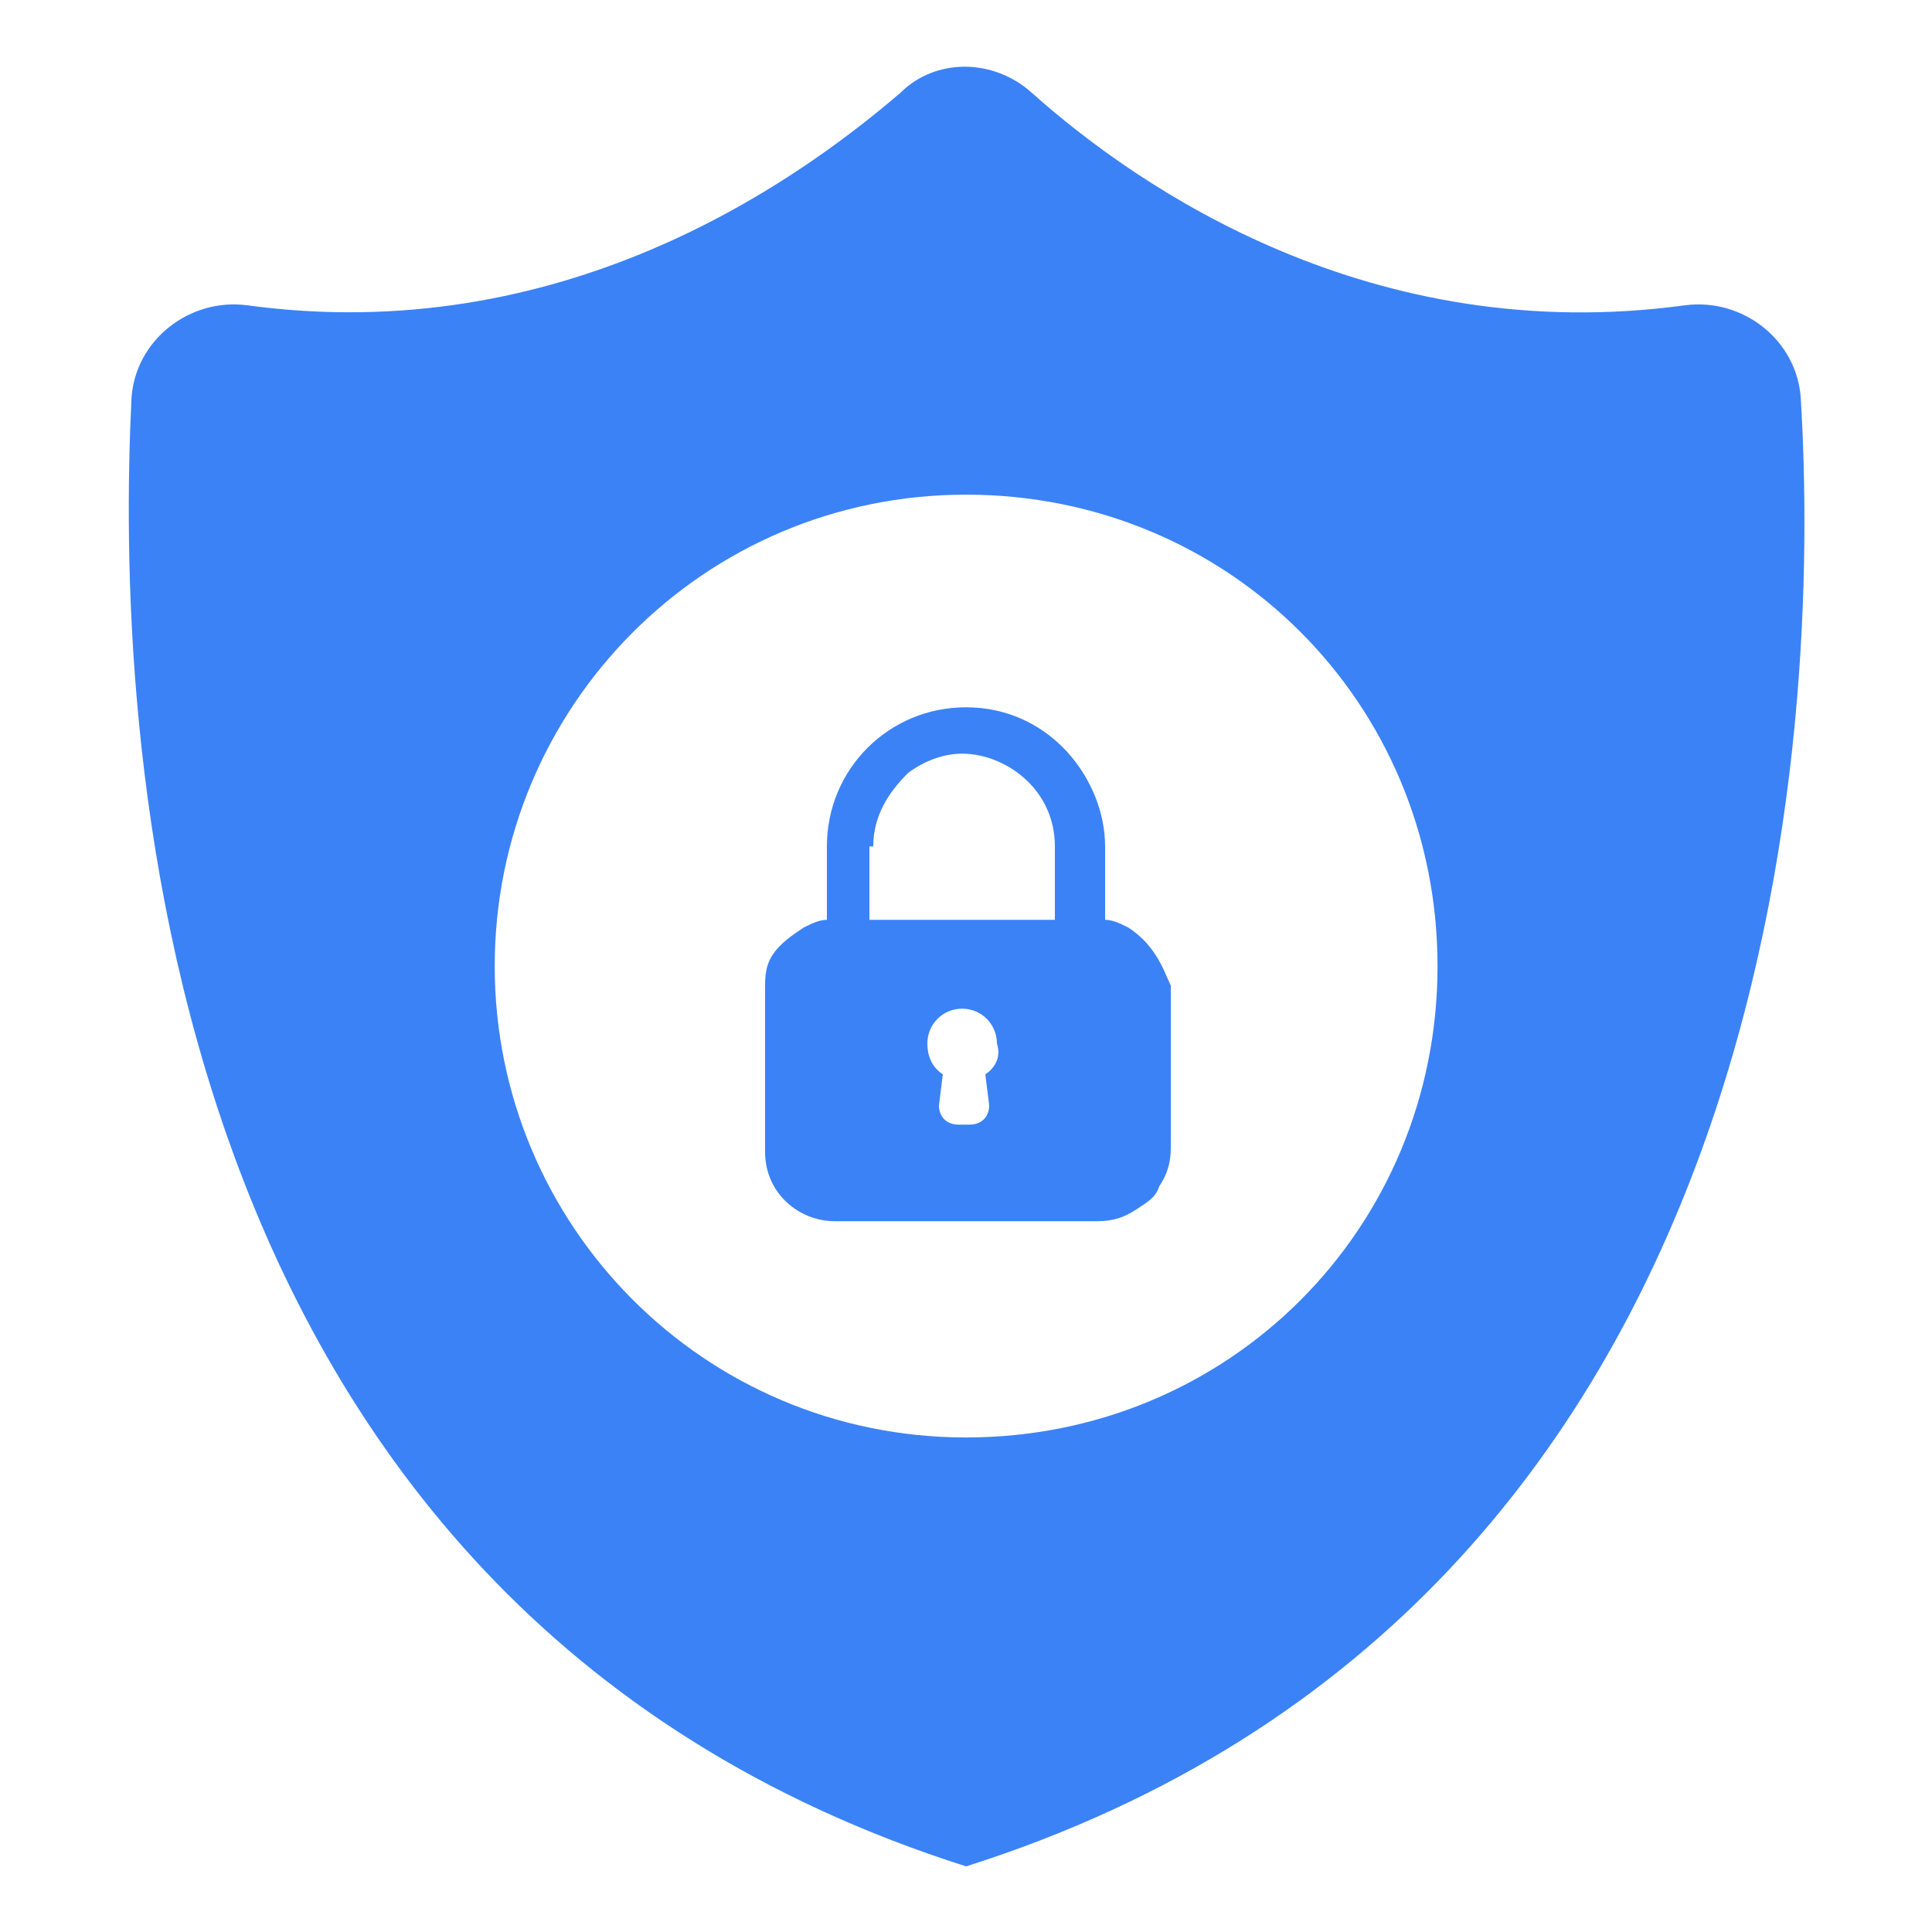 <svg width="32" height="32" viewBox="0 0 32 32" fill="none" xmlns="http://www.w3.org/2000/svg">
<path d="M29.826 6.593C29.762 5.633 28.866 4.929 27.906 5.057C22.722 5.761 18.882 3.137 17.09 1.537C16.45 0.961 15.49 0.961 14.914 1.537C13.122 3.073 9.282 5.761 4.098 5.057C3.138 4.929 2.242 5.633 2.178 6.593C1.922 11.841 2.306 26.561 16.002 30.913C29.698 26.561 30.146 11.841 29.826 6.593ZM16.002 23.809C11.65 23.809 8.194 20.29 8.194 16.002C8.194 11.713 11.65 8.193 16.002 8.193C20.354 8.193 23.81 11.649 23.81 16.002C23.81 20.354 20.354 23.809 16.002 23.809Z" fill="#3B82F6"/>
<path d="M14.464 14.019C14.464 13.507 14.72 13.123 15.04 12.803C15.296 12.611 15.616 12.483 15.936 12.483C16.64 12.483 17.472 13.059 17.472 14.019V15.235H14.4V14.019H14.464ZM19.136 15.811C19.008 15.619 18.88 15.491 18.688 15.363C18.56 15.299 18.432 15.235 18.304 15.235V14.019C18.304 12.931 17.408 11.715 16 11.715C14.72 11.715 13.696 12.739 13.696 14.019V15.235C13.568 15.235 13.44 15.299 13.312 15.363C13.12 15.491 12.928 15.619 12.8 15.811C12.672 16.003 12.672 16.195 12.672 16.387V19.075C12.672 19.779 13.248 20.227 13.824 20.227H18.176C18.432 20.227 18.624 20.163 18.816 20.035C19.008 19.907 19.136 19.843 19.2 19.651C19.328 19.459 19.392 19.267 19.392 19.011V16.323C19.328 16.195 19.264 16.003 19.136 15.811ZM16.32 17.795L16.384 18.307C16.384 18.499 16.256 18.627 16.064 18.627H15.872C15.68 18.627 15.552 18.499 15.552 18.307L15.616 17.795C15.424 17.667 15.36 17.475 15.36 17.283C15.36 16.963 15.616 16.707 15.936 16.707C16.256 16.707 16.512 16.963 16.512 17.283C16.576 17.475 16.512 17.667 16.32 17.795Z" fill="#3B82F6"/>
</svg>
